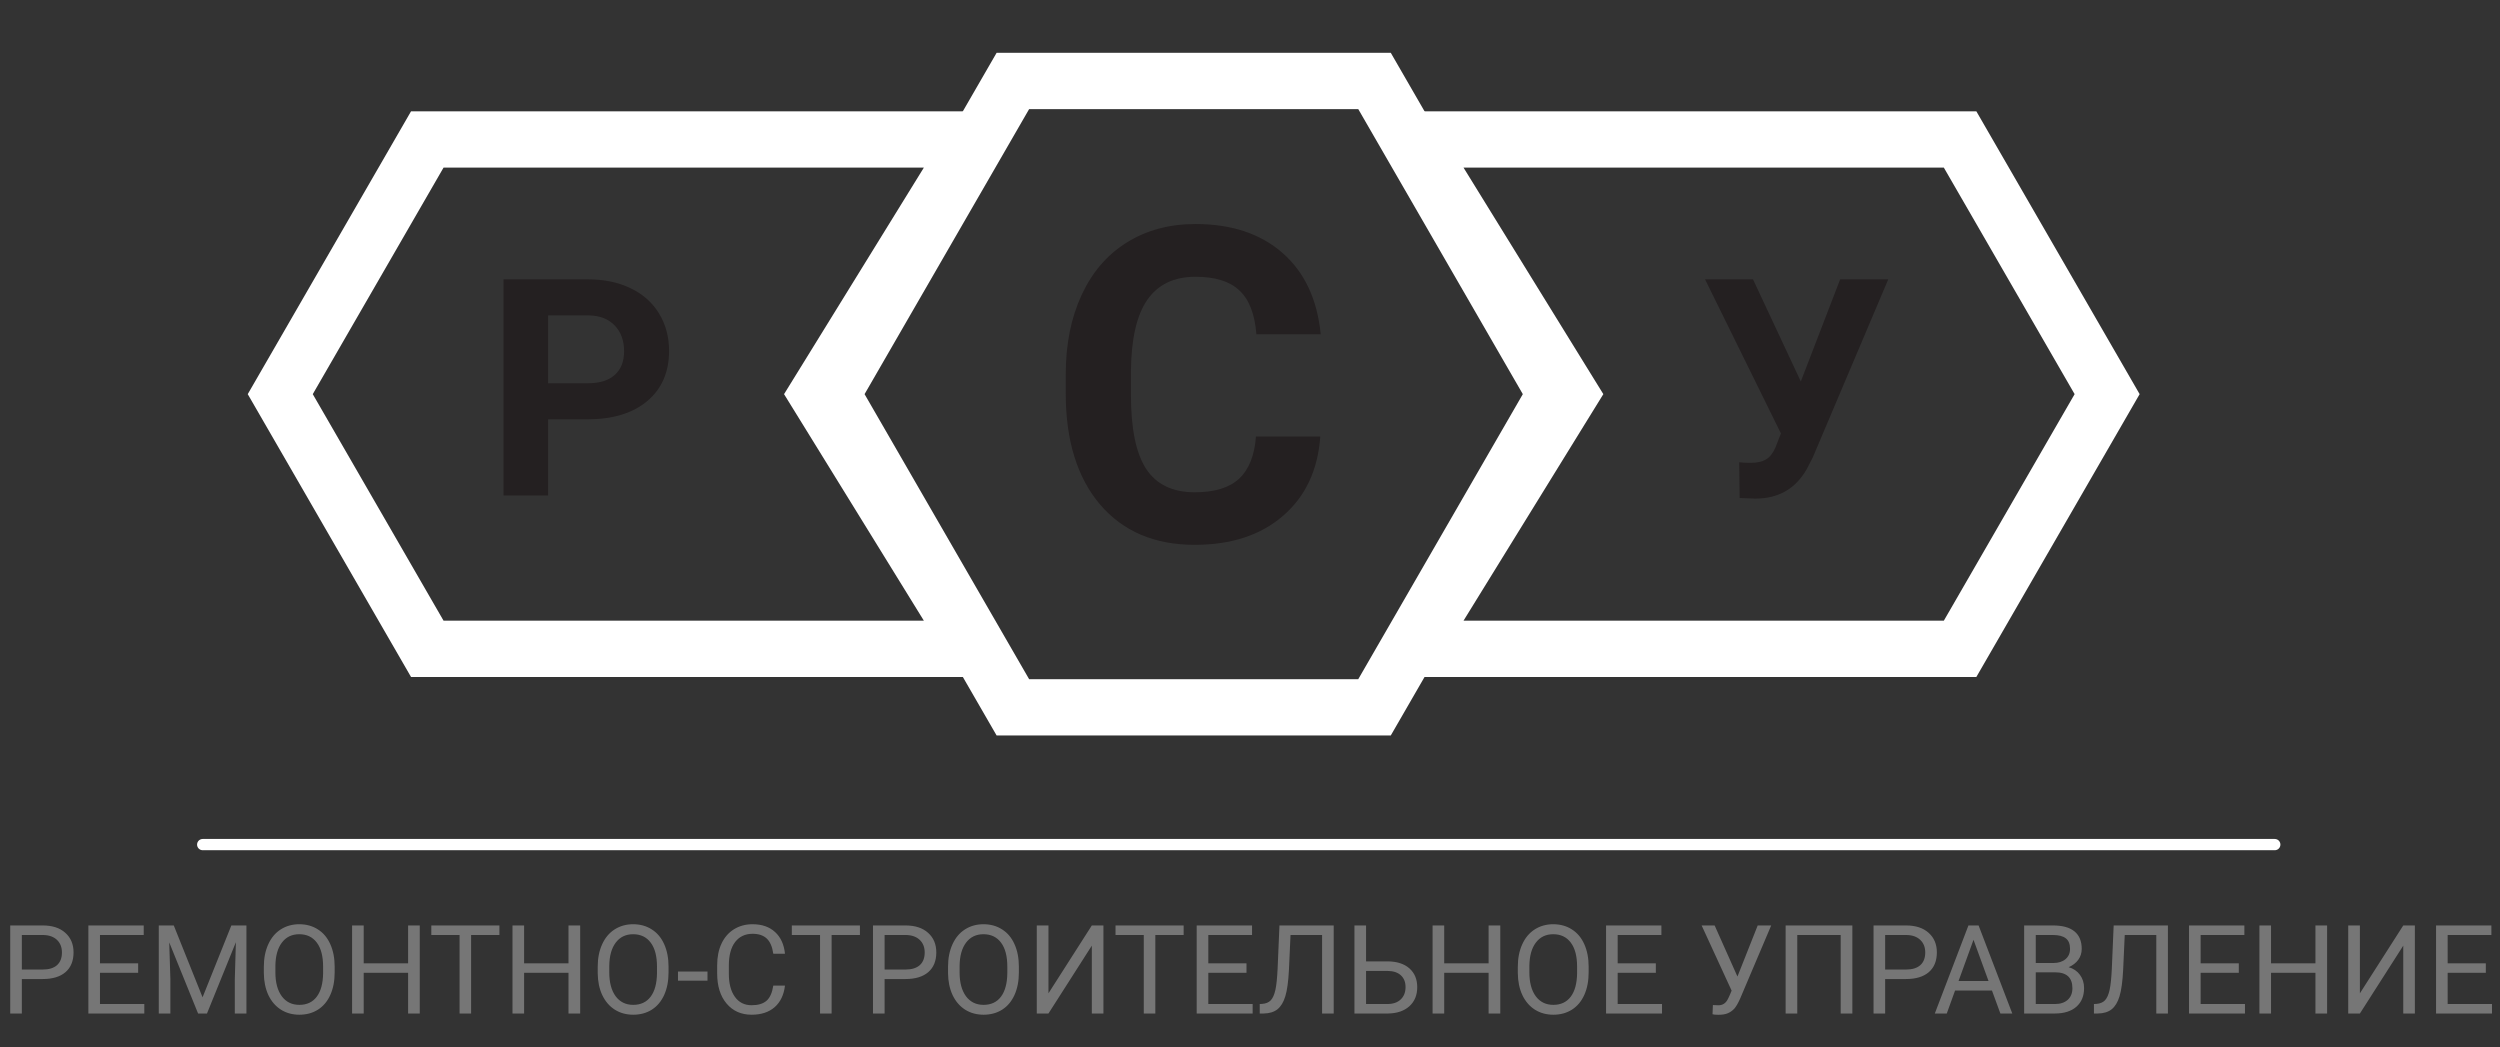 <?xml version="1.0" encoding="UTF-8"?> <svg xmlns="http://www.w3.org/2000/svg" width="222" height="93" viewBox="0 0 222 93" fill="none"><rect x="0" y="0" width="222" height="93" fill="#333333" stroke="none"/> <path d="M89.943 62.811L73.887 35L89.943 7.189L122.057 7.189L138.113 35L122.057 62.811L89.943 62.811Z" stroke="white" stroke-width="5"></path> <path d="M138.627 36.313L139.438 35L138.627 33.687L125.481 12.385L174.057 12.385L187.113 35L174.057 57.615L125.481 57.615L138.627 36.313Z" stroke="white" stroke-width="5"></path> <path d="M73.373 36.313L72.562 35L73.373 33.687L86.519 12.385L37.943 12.385L24.887 35L37.943 57.615L86.519 57.615L73.373 36.313Z" stroke="white" stroke-width="5"></path> <path d="M48.669 37.237V44H44.714V24.805H52.202C53.644 24.805 54.909 25.068 55.999 25.596C57.098 26.123 57.941 26.875 58.53 27.85C59.119 28.817 59.414 29.92 59.414 31.159C59.414 33.04 58.768 34.525 57.476 35.615C56.192 36.696 54.413 37.237 52.136 37.237H48.669ZM48.669 34.033H52.202C53.248 34.033 54.044 33.787 54.588 33.295C55.142 32.803 55.419 32.1 55.419 31.186C55.419 30.245 55.142 29.485 54.588 28.905C54.035 28.325 53.27 28.026 52.294 28.008H48.669V34.033Z" fill="#242021"></path> <path d="M1.939 86.939V90H0.908V82.18H3.792C4.648 82.18 5.317 82.398 5.801 82.835C6.288 83.272 6.531 83.85 6.531 84.57C6.531 85.329 6.293 85.914 5.817 86.326C5.344 86.734 4.666 86.939 3.781 86.939H1.939ZM1.939 86.095H3.792C4.343 86.095 4.766 85.966 5.06 85.709C5.353 85.447 5.5 85.071 5.5 84.581C5.5 84.115 5.353 83.743 5.06 83.463C4.766 83.184 4.363 83.039 3.851 83.028H1.939V86.095ZM12.268 86.385H8.878V89.157H12.815V90H7.847V82.18H12.762V83.028H8.878V85.542H12.268V86.385ZM15.431 82.18L17.988 88.561L20.544 82.18H21.882V90H20.851V86.955L20.947 83.668L18.38 90H17.59L15.028 83.684L15.13 86.955V90H14.099V82.18H15.431ZM29.718 86.342C29.718 87.109 29.589 87.778 29.331 88.351C29.074 88.92 28.709 89.356 28.236 89.656C27.763 89.957 27.212 90.107 26.581 90.107C25.966 90.107 25.42 89.957 24.943 89.656C24.467 89.352 24.096 88.92 23.831 88.362C23.57 87.8 23.436 87.15 23.429 86.412V85.848C23.429 85.096 23.559 84.432 23.821 83.856C24.082 83.279 24.451 82.838 24.927 82.534C25.407 82.226 25.955 82.072 26.571 82.072C27.197 82.072 27.749 82.224 28.225 82.529C28.705 82.83 29.074 83.268 29.331 83.845C29.589 84.418 29.718 85.085 29.718 85.848V86.342ZM28.692 85.837C28.692 84.91 28.506 84.199 28.134 83.705C27.761 83.207 27.24 82.959 26.571 82.959C25.919 82.959 25.405 83.207 25.029 83.705C24.657 84.199 24.465 84.887 24.455 85.768V86.342C24.455 87.241 24.643 87.948 25.019 88.464C25.398 88.976 25.919 89.232 26.581 89.232C27.248 89.232 27.763 88.99 28.128 88.507C28.494 88.02 28.682 87.323 28.692 86.418V85.837ZM37.275 90H36.239V86.385H32.296V90H31.265V82.18H32.296V85.542H36.239V82.18H37.275V90ZM44.349 83.028H41.835V90H40.81V83.028H38.301V82.18H44.349V83.028ZM51.52 90H50.483V86.385H46.541V90H45.509V82.18H46.541V85.542H50.483V82.18H51.52V90ZM59.367 86.342C59.367 87.109 59.238 87.778 58.98 88.351C58.722 88.92 58.357 89.356 57.884 89.656C57.412 89.957 56.86 90.107 56.23 90.107C55.614 90.107 55.068 89.957 54.592 89.656C54.116 89.352 53.745 88.92 53.48 88.362C53.219 87.8 53.084 87.15 53.077 86.412V85.848C53.077 85.096 53.208 84.432 53.469 83.856C53.731 83.279 54.099 82.838 54.576 82.534C55.056 82.226 55.603 82.072 56.219 82.072C56.846 82.072 57.397 82.224 57.873 82.529C58.353 82.83 58.722 83.268 58.98 83.845C59.238 84.418 59.367 85.085 59.367 85.848V86.342ZM58.341 85.837C58.341 84.91 58.155 84.199 57.782 83.705C57.41 83.207 56.889 82.959 56.219 82.959C55.568 82.959 55.054 83.207 54.678 83.705C54.305 84.199 54.114 84.887 54.103 85.768V86.342C54.103 87.241 54.291 87.948 54.667 88.464C55.047 88.976 55.568 89.232 56.23 89.232C56.896 89.232 57.412 88.99 57.777 88.507C58.142 88.02 58.33 87.323 58.341 86.418V85.837ZM62.826 87.084H60.205V86.272H62.826V87.084ZM69.706 87.519C69.609 88.346 69.303 88.985 68.788 89.436C68.276 89.884 67.593 90.107 66.741 90.107C65.817 90.107 65.076 89.776 64.518 89.114C63.963 88.451 63.685 87.565 63.685 86.455V85.703C63.685 84.976 63.814 84.337 64.072 83.786C64.333 83.234 64.702 82.812 65.178 82.518C65.654 82.221 66.206 82.072 66.832 82.072C67.663 82.072 68.329 82.305 68.831 82.77C69.332 83.232 69.624 83.873 69.706 84.693H68.669C68.58 84.07 68.385 83.619 68.084 83.34C67.787 83.061 67.37 82.921 66.832 82.921C66.174 82.921 65.656 83.164 65.28 83.651C64.908 84.138 64.722 84.831 64.722 85.73V86.487C64.722 87.336 64.899 88.011 65.253 88.512C65.608 89.013 66.104 89.264 66.741 89.264C67.314 89.264 67.753 89.135 68.057 88.877C68.365 88.616 68.569 88.163 68.669 87.519H69.706ZM76.361 83.028H73.847V90H72.821V83.028H70.313V82.18H76.361V83.028ZM78.552 86.939V90H77.521V82.18H80.405C81.261 82.18 81.931 82.398 82.414 82.835C82.901 83.272 83.144 83.85 83.144 84.57C83.144 85.329 82.906 85.914 82.43 86.326C81.957 86.734 81.279 86.939 80.394 86.939H78.552ZM78.552 86.095H80.405C80.957 86.095 81.379 85.966 81.673 85.709C81.966 85.447 82.113 85.071 82.113 84.581C82.113 84.115 81.966 83.743 81.673 83.463C81.379 83.184 80.976 83.039 80.464 83.028H78.552V86.095ZM90.476 86.342C90.476 87.109 90.347 87.778 90.089 88.351C89.832 88.92 89.466 89.356 88.994 89.656C88.521 89.957 87.97 90.107 87.339 90.107C86.724 90.107 86.177 89.957 85.701 89.656C85.225 89.352 84.854 88.92 84.589 88.362C84.328 87.8 84.194 87.15 84.186 86.412V85.848C84.186 85.096 84.317 84.432 84.579 83.856C84.84 83.279 85.209 82.838 85.685 82.534C86.165 82.226 86.713 82.072 87.329 82.072C87.955 82.072 88.507 82.224 88.983 82.529C89.463 82.83 89.832 83.268 90.089 83.845C90.347 84.418 90.476 85.085 90.476 85.848V86.342ZM89.45 85.837C89.45 84.91 89.264 84.199 88.892 83.705C88.519 83.207 87.998 82.959 87.329 82.959C86.677 82.959 86.163 83.207 85.787 83.705C85.415 84.199 85.223 84.887 85.212 85.768V86.342C85.212 87.241 85.4 87.948 85.776 88.464C86.156 88.976 86.677 89.232 87.339 89.232C88.005 89.232 88.521 88.99 88.886 88.507C89.251 88.02 89.439 87.323 89.45 86.418V85.837ZM96.954 82.18H97.985V90H96.954V83.974L93.103 90H92.066V82.18H93.103V88.206L96.954 82.18ZM105.107 83.028H102.593V90H101.567V83.028H99.059V82.18H105.107V83.028ZM110.688 86.385H107.298V89.157H111.235V90H106.267V82.18H111.182V83.028H107.298V85.542H110.688V86.385ZM118.433 82.18V90H117.401V83.028H114.598L114.458 86.127C114.404 87.166 114.297 87.947 114.136 88.469C113.978 88.992 113.745 89.377 113.438 89.624C113.13 89.868 112.718 89.993 112.202 90H111.864V89.157L112.079 89.146C112.412 89.121 112.668 89.013 112.847 88.824C113.026 88.63 113.162 88.324 113.255 87.905C113.348 87.486 113.414 86.842 113.454 85.972L113.615 82.18H118.433ZM121.306 85.37H123.25C124.067 85.381 124.704 85.59 125.163 85.999C125.621 86.407 125.85 86.962 125.85 87.664C125.85 88.369 125.619 88.931 125.157 89.35C124.695 89.769 124.065 89.986 123.267 90H120.275V82.18H121.306V85.37ZM121.306 86.219V89.157H123.191C123.703 89.157 124.101 89.021 124.384 88.749C124.67 88.476 124.813 88.111 124.813 87.653C124.813 87.212 124.676 86.865 124.4 86.611C124.128 86.357 123.739 86.226 123.234 86.219H121.306ZM133.225 90H132.188V86.385H128.246V90H127.214V82.18H128.246V85.542H132.188V82.18H133.225V90ZM141.072 86.342C141.072 87.109 140.943 87.778 140.685 88.351C140.427 88.92 140.062 89.356 139.589 89.656C139.117 89.957 138.565 90.107 137.935 90.107C137.319 90.107 136.773 89.957 136.297 89.656C135.821 89.352 135.45 88.92 135.185 88.362C134.924 87.8 134.789 87.15 134.782 86.412V85.848C134.782 85.096 134.913 84.432 135.174 83.856C135.436 83.279 135.805 82.838 136.281 82.534C136.761 82.226 137.308 82.072 137.924 82.072C138.551 82.072 139.102 82.224 139.579 82.529C140.058 82.83 140.427 83.268 140.685 83.845C140.943 84.418 141.072 85.085 141.072 85.848V86.342ZM140.046 85.837C140.046 84.91 139.86 84.199 139.487 83.705C139.115 83.207 138.594 82.959 137.924 82.959C137.273 82.959 136.759 83.207 136.383 83.705C136.01 84.199 135.819 84.887 135.808 85.768V86.342C135.808 87.241 135.996 87.948 136.372 88.464C136.752 88.976 137.273 89.232 137.935 89.232C138.601 89.232 139.117 88.99 139.482 88.507C139.847 88.02 140.035 87.323 140.046 86.418V85.837ZM147.039 86.385H143.65V89.157H147.587V90H142.619V82.18H147.533V83.028H143.65V85.542H147.039V86.385ZM154.285 86.718L156.084 82.18H157.282L154.516 88.695C154.329 89.11 154.156 89.406 153.995 89.581C153.833 89.753 153.644 89.885 153.425 89.978C153.21 90.068 152.94 90.113 152.614 90.113C152.331 90.113 152.151 90.097 152.072 90.064L152.104 89.248L152.593 89.269C152.969 89.269 153.248 89.089 153.431 88.727L153.565 88.448L153.769 87.97L151.105 82.18H152.26L154.285 86.718ZM164.49 90H163.453V83.028H159.597V90H158.565V82.18H164.49V90ZM167.401 86.939V90H166.37V82.18H169.254C170.11 82.18 170.779 82.398 171.263 82.835C171.75 83.272 171.993 83.85 171.993 84.57C171.993 85.329 171.755 85.914 171.279 86.326C170.806 86.734 170.128 86.939 169.243 86.939H167.401ZM167.401 86.095H169.254C169.805 86.095 170.228 85.966 170.521 85.709C170.815 85.447 170.962 85.071 170.962 84.581C170.962 84.115 170.815 83.743 170.521 83.463C170.228 83.184 169.825 83.039 169.313 83.028H167.401V86.095ZM176.886 87.959H173.61L172.874 90H171.811L174.797 82.18H175.699L178.691 90H177.633L176.886 87.959ZM173.921 87.11H176.58L175.248 83.453L173.921 87.11ZM179.744 90V82.18H182.3C183.149 82.18 183.786 82.355 184.212 82.706C184.642 83.057 184.857 83.576 184.857 84.264C184.857 84.629 184.753 84.953 184.545 85.236C184.338 85.515 184.055 85.732 183.697 85.886C184.119 86.004 184.452 86.23 184.696 86.562C184.943 86.892 185.066 87.286 185.066 87.744C185.066 88.446 184.839 88.997 184.384 89.398C183.93 89.799 183.287 90 182.456 90H179.744ZM180.775 86.342V89.157H182.478C182.957 89.157 183.335 89.033 183.611 88.786C183.89 88.535 184.03 88.192 184.03 87.755C184.03 86.813 183.518 86.342 182.494 86.342H180.775ZM180.775 85.515H182.333C182.784 85.515 183.144 85.402 183.412 85.177C183.684 84.951 183.82 84.645 183.82 84.258C183.82 83.829 183.695 83.517 183.444 83.324C183.194 83.127 182.812 83.028 182.3 83.028H180.775V85.515ZM192.511 82.18V90H191.479V83.028H188.676L188.536 86.127C188.482 87.166 188.375 87.947 188.214 88.469C188.056 88.992 187.824 89.377 187.516 89.624C187.208 89.868 186.796 89.993 186.28 90H185.942V89.157L186.157 89.146C186.49 89.121 186.746 89.013 186.925 88.824C187.104 88.63 187.24 88.324 187.333 87.905C187.426 87.486 187.492 86.842 187.532 85.972L187.693 82.18H192.511ZM198.806 86.385H195.417V89.157H199.354V90H194.385V82.18H199.3V83.028H195.417V85.542H198.806V86.385ZM206.647 90H205.611V86.385H201.668V90H200.637V82.18H201.668V85.542H205.611V82.18H206.647V90ZM213.41 82.18H214.441V90H213.41V83.974L209.559 90H208.522V82.18H209.559V88.206L213.41 82.18ZM220.741 86.385H217.352V89.157H221.289V90H216.321V82.18H221.235V83.028H217.352V85.542H220.741V86.385Z" fill="#767676"></path> <path d="M117.242 38.764C117.026 41.748 115.921 44.096 113.928 45.81C111.948 47.524 109.333 48.381 106.083 48.381C102.528 48.381 99.728 47.188 97.685 44.801C95.653 42.401 94.638 39.113 94.638 34.937V33.242C94.638 30.576 95.107 28.227 96.047 26.196C96.986 24.165 98.326 22.609 100.065 21.53C101.817 20.439 103.848 19.893 106.159 19.893C109.358 19.893 111.935 20.75 113.89 22.463C115.845 24.177 116.975 26.583 117.28 29.681H111.567C111.427 27.891 110.926 26.596 110.062 25.796C109.212 24.983 107.911 24.577 106.159 24.577C104.254 24.577 102.826 25.263 101.874 26.634C100.935 27.992 100.452 30.106 100.427 32.975V35.07C100.427 38.066 100.877 40.256 101.779 41.64C102.693 43.023 104.127 43.715 106.083 43.715C107.847 43.715 109.161 43.315 110.024 42.516C110.9 41.703 111.402 40.453 111.529 38.764H117.242Z" fill="#242021"></path> <path d="M159.912 33.875L163.406 24.805H167.677L160.967 40.638L160.426 41.68C159.433 43.411 157.913 44.277 155.865 44.277L154.48 44.224L154.441 41.047C154.652 41.082 154.995 41.1 155.469 41.1C156.023 41.1 156.467 41.003 156.801 40.81C157.144 40.616 157.429 40.26 157.658 39.742L158.146 38.489L151.409 24.805H155.667L159.912 33.875Z" fill="#242021"></path> <path d="M18 75H202" stroke="white" stroke-linecap="round"></path> </svg> 